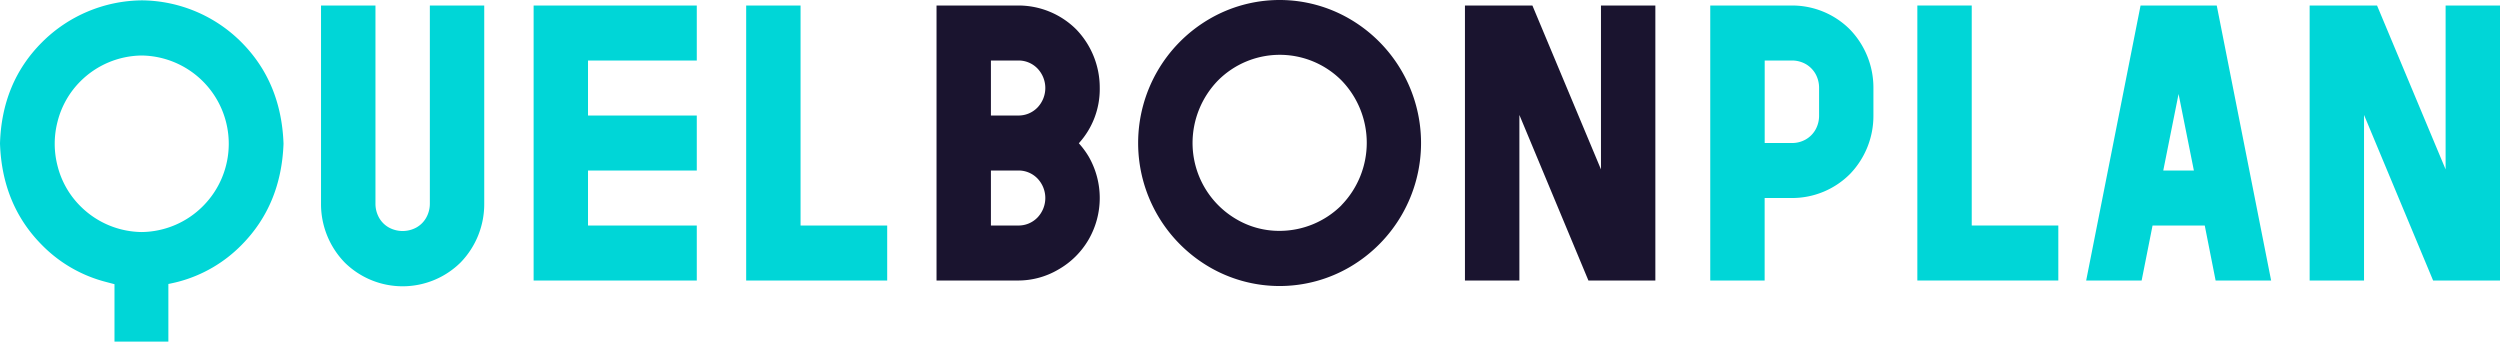 <svg xmlns="http://www.w3.org/2000/svg" width="490" height="66.96" viewBox="0 0 490 66.96"><g transform="translate(-5 -216.52)"><path d="M89.25,256.41a5.59,5.59,0,0,1-.7,2.75,5,5,0,0,1-1.92,1.94,5.62,5.62,0,0,1-5.43,0,5,5,0,0,1-1.92-1.94,5.59,5.59,0,0,1-.69-2.75V217.6H67.92v38.81A16.43,16.43,0,0,0,72.59,268a16.16,16.16,0,0,0,22.71-.06,16.42,16.42,0,0,0,4.61-11.48V217.6H89.25Z" fill="#00d6d7"/><path d="M109.59,271.5h31.98V260.72H120.25V249.94h21.32V239.16H120.25V228.38h21.32V217.6H109.59Z" fill="#00d6d7"/><path d="M161.91,217.6H151.25v53.9h27.64V260.72H161.91Z" fill="#00d6d7"/><path d="M220.55,233.77a16.44,16.44,0,0,0-4.61-11.49,16.06,16.06,0,0,0-11.38-4.68h-16v53.9h16a15.52,15.52,0,0,0,7.89-2.16,16,16,0,0,0,5.92-5.87,16.29,16.29,0,0,0,0-16.28,16.55,16.55,0,0,0-1.92-2.59A15.76,15.76,0,0,0,220.55,233.77Zm-16-5.39a5.15,5.15,0,0,1,3.79,1.56,5.53,5.53,0,0,1,0,7.66,5.15,5.15,0,0,1-3.79,1.56h-5.33V228.38Zm3.79,30.78a5.15,5.15,0,0,1-3.79,1.56h-5.33V249.94h5.33a5.15,5.15,0,0,1,3.79,1.56,5.53,5.53,0,0,1,0,7.66Z" fill="#1a142f"/><path d="M269.66,220.3a27.3,27.3,0,0,0-27.72,0,28.14,28.14,0,0,0,0,48.5,27.3,27.3,0,0,0,27.72,0,28.14,28.14,0,0,0,0-48.5Zm-1.75,36.47a17.22,17.22,0,0,1-12.11,5,16.5,16.5,0,0,1-8.53-2.32,17.3,17.3,0,0,1-8.53-14.93,17.6,17.6,0,0,1,5-12.24,17.09,17.09,0,0,1,24.19,0,17.56,17.56,0,0,1,0,24.45Z" fill="#1a142f"/><path d="M318.79,249.72,305.35,217.6H292.13v53.9H302.8V239.05l13.53,32.45h13.12V217.6H318.79Z" fill="#1a142f"/><path d="M356.21,217.6h-16v53.9h10.66V255.33h5.33a16,16,0,0,0,11.43-4.74,16.4,16.4,0,0,0,4.56-11.43v-5.39a16.41,16.41,0,0,0-4.62-11.49,16,16,0,0,0-11.36-4.68Zm5.33,21.56a5.56,5.56,0,0,1-.69,2.75,5.11,5.11,0,0,1-1.92,1.94,5.38,5.38,0,0,1-2.72.7h-5.33V228.38h5.33a5.48,5.48,0,0,1,2.72.7,5.18,5.18,0,0,1,1.92,1.94,5.59,5.59,0,0,1,.69,2.75Z" fill="#00d6d7"/><path d="M391.46,217.6H380.8v53.9h27.63V260.72H391.46Z" fill="#00d6d7"/><path d="M424.55,217.6l-10.66,53.9h10.87l2.14-10.78h10.23l2.13,10.78h10.88l-10.66-53.9ZM429,249.94l3-15,3,15Z" fill="#00d6d7"/><path d="M484.34,217.6v32.12L470.9,217.6H457.69v53.9h10.66V239.05l13.54,32.45H495V217.6Z" fill="#00d6d7"/><path d="M52.38,224.86a27.88,27.88,0,0,0-19.55-8.27,28.027,28.027,0,0,0-19.65,8.27Q5.36,232.72,5,244.64q.4,12,8.18,19.86a27,27,0,0,0,12.44,7.24l1.82.48v11.26H38v-11.3c.65-.13,1.29-.27,1.94-.44a27,27,0,0,0,12.44-7.24q7.75-7.85,8.19-19.81Q60.15,232.72,52.38,224.86Zm-7.54,32A17.21,17.21,0,0,1,32.79,262a17.24,17.24,0,0,1-12.07-5.11,16.9,16.9,0,0,1-4.41-7.73,17.29,17.29,0,0,1,0-8.92,17,17,0,0,1,4.41-7.74,17.26,17.26,0,0,1,12.09-5.1,17.3,17.3,0,0,1,12,29.49Z" fill="#00d6d7"/></g></svg>